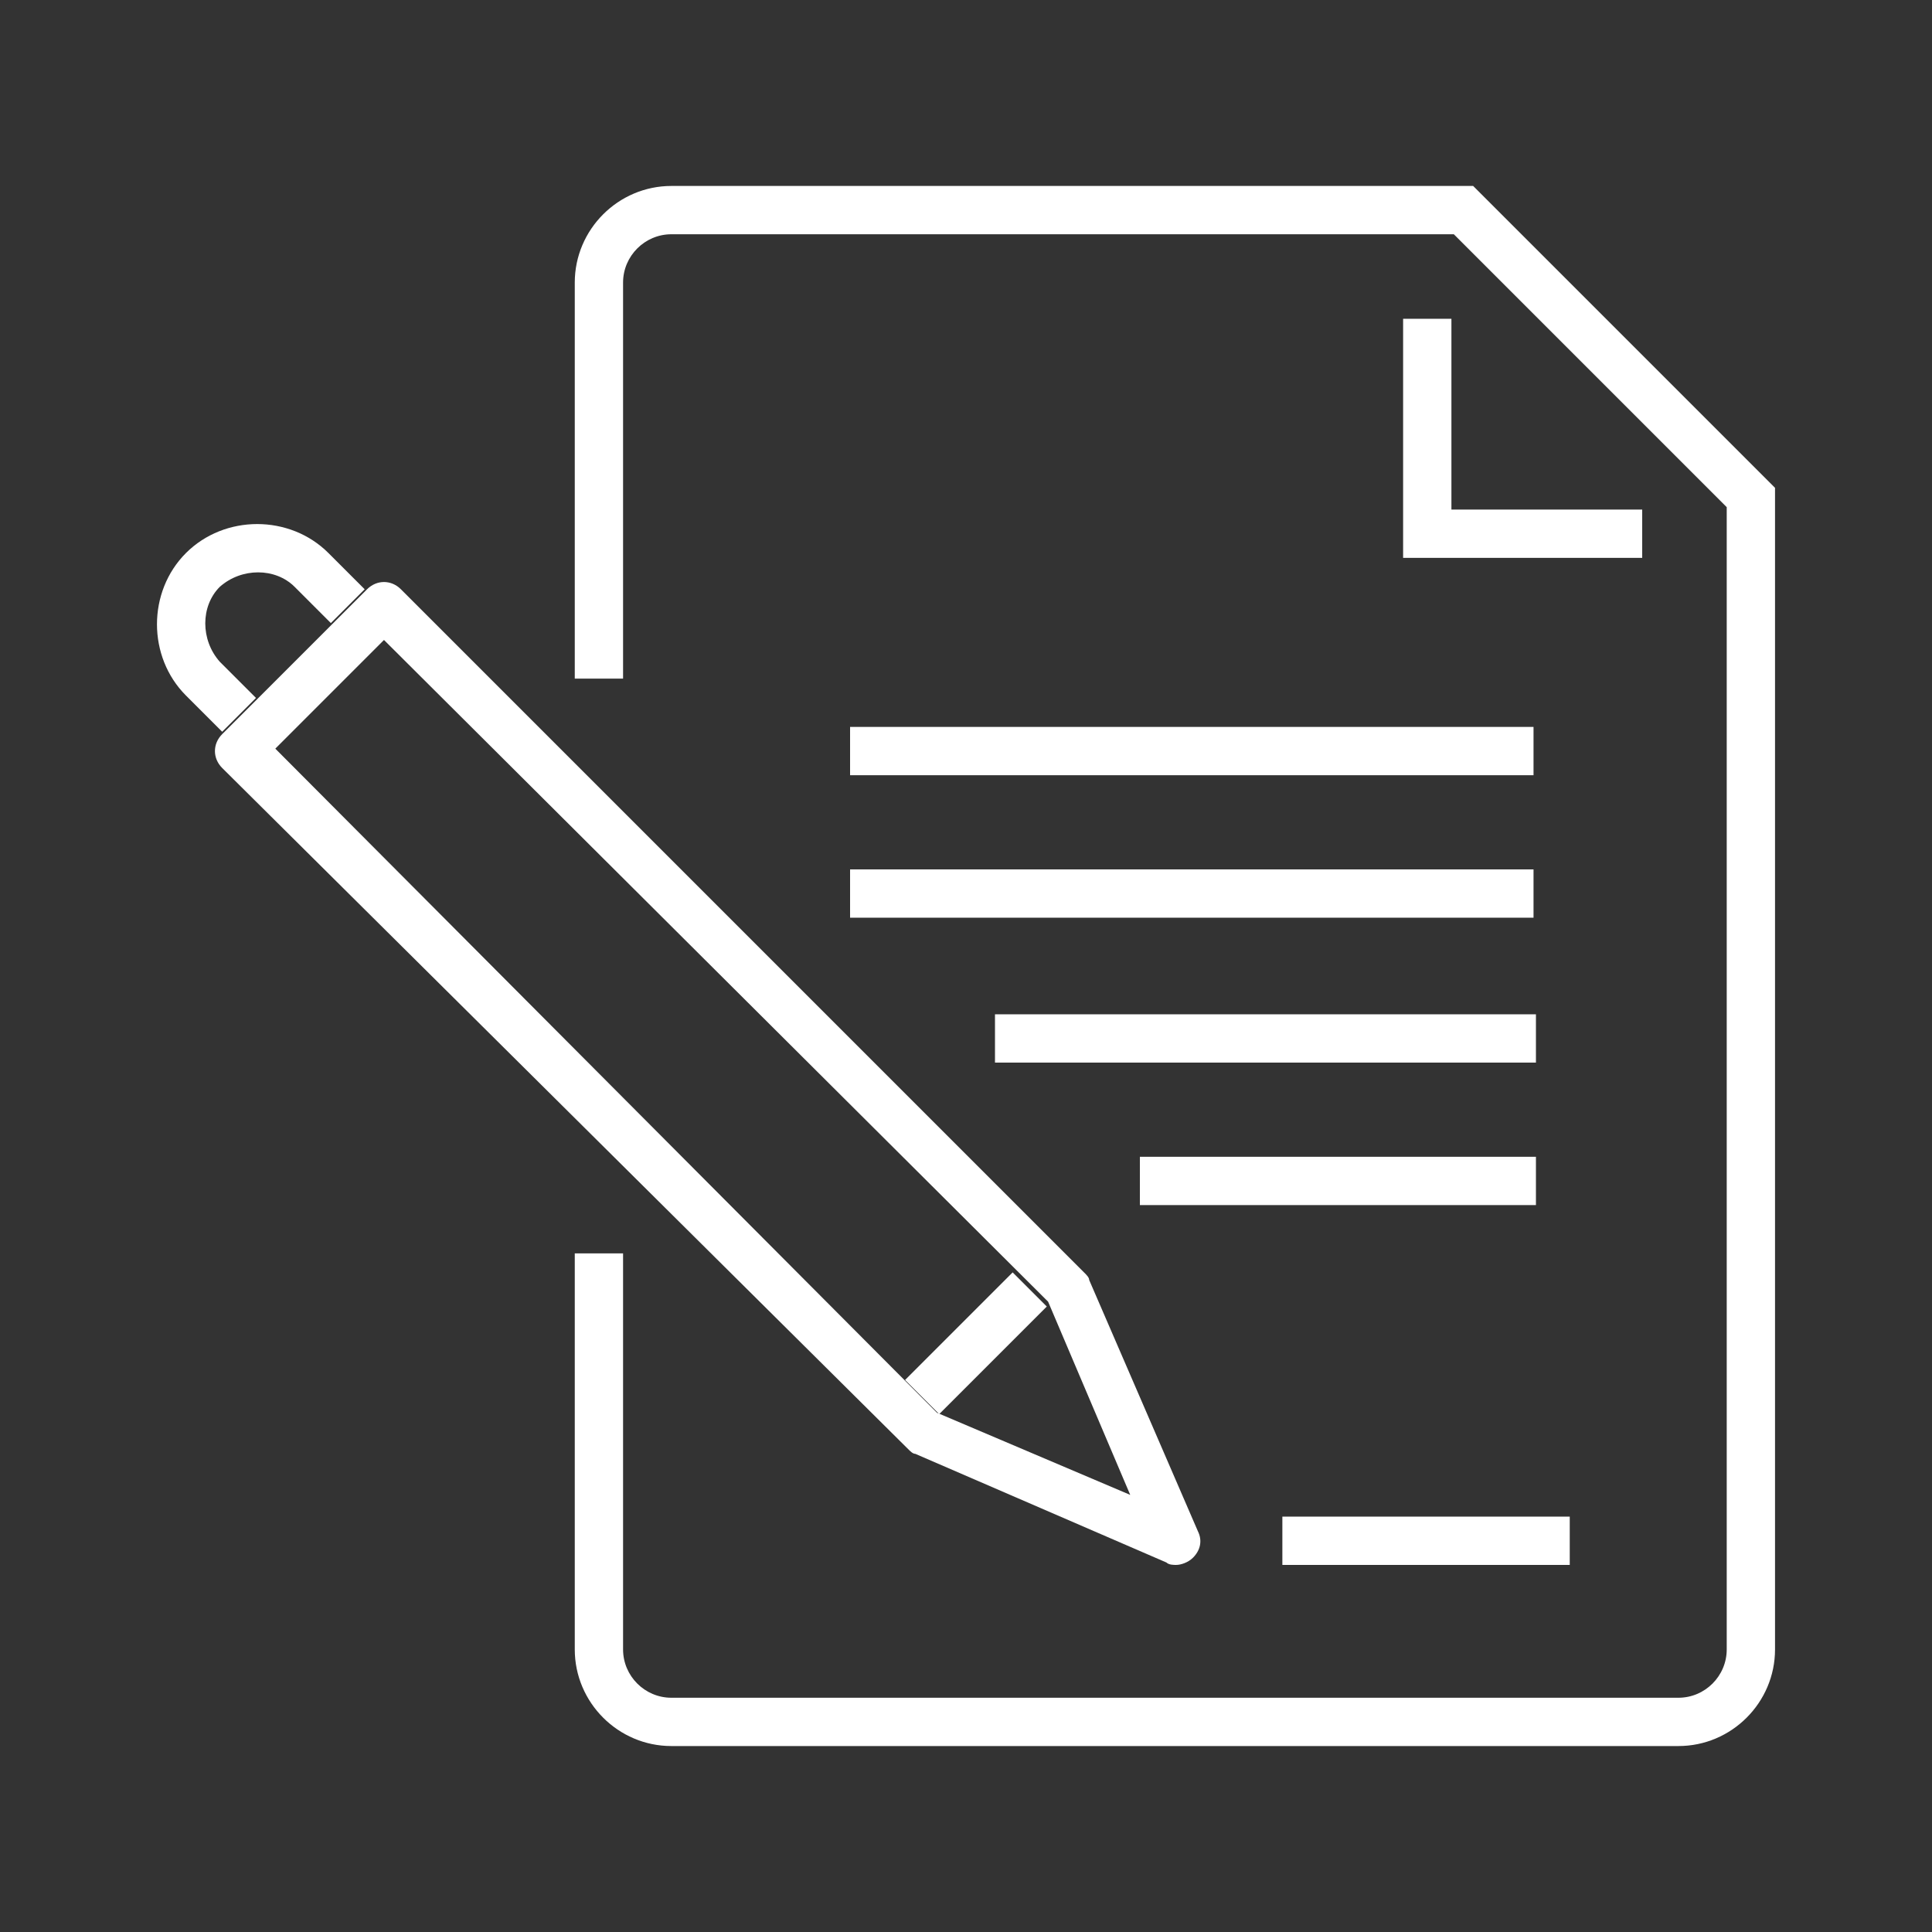 <?xml version="1.0" encoding="utf-8"?>
<!-- Generator: Adobe Illustrator 21.0.2, SVG Export Plug-In . SVG Version: 6.00 Build 0)  -->
<svg version="1.1" id="Livello_1" xmlns="http://www.w3.org/2000/svg" xmlns:xlink="http://www.w3.org/1999/xlink" x="0px" y="0px"
	 viewBox="0 0 80 80" style="enable-background:new 0 0 80 80;" xml:space="preserve">
<rect x="0" y="0" width="80" height="80" fill="#333333" stroke="none"/>
<style type="text/css">
	.st0{fill:#FFFFFF;}
</style>
<g>
	<g>
		<path class="st0" d="M48.7,64.8c-0.1,0-0.3,0-0.4-0.1l-10.4-4.5c-0.1,0-0.2-0.1-0.3-0.2L9.2,31.8c-0.4-0.4-0.4-1,0-1.4l6-6
			c0.4-0.4,1-0.4,1.4,0l28.3,28.3c0.1,0.1,0.2,0.2,0.2,0.3l4.5,10.4c0.2,0.4,0.1,0.8-0.2,1.1C49.2,64.7,48.9,64.8,48.7,64.8z
			 M38.8,58.5l8,3.4l-3.4-8L15.9,26.5l-4.5,4.5L38.8,58.5z"/>
	</g>
	<g>
		<path class="st0" d="M9.2,30.3l-1.5-1.5c-1.6-1.6-1.6-4.3,0-5.9c1.6-1.6,4.3-1.6,5.9,0l1.5,1.5l-1.4,1.4l-1.5-1.5
			c-0.8-0.8-2.2-0.8-3.1,0c-0.8,0.8-0.8,2.2,0,3.1l1.5,1.5L9.2,30.3z"/>
	</g>
	<g>
		<rect x="37.3" y="54.6" transform="matrix(0.707 -0.707 0.707 0.707 -27.496 44.91)" class="st0" width="6.3" height="2"/>
	</g>
	<g>
		<path class="st0" d="M69.5,72.3H27.8c-2.2,0-4-1.8-4-4V51.9h2v16.4c0,1.1,0.9,2,2,2h41.7c1.1,0,2-0.9,2-2V21L60.2,9.7H27.8
			c-1.1,0-2,0.9-2,2v16.4h-2V11.7c0-2.2,1.8-4,4-4H61l12.5,12.5v48.1C73.5,70.5,71.7,72.3,69.5,72.3z"/>
	</g>
	<g>
		<polygon class="st0" points="68,23.1 58.1,23.1 58.1,13.2 60.1,13.2 60.1,21.1 68,21.1 		"/>
	</g>
	<g>
		<rect x="53.1" y="62.8" class="st0" width="11.9" height="2"/>
	</g>
	<g>
		<rect x="35.2" y="30.1" class="st0" width="28.3" height="2"/>
	</g>
	<g>
		<rect x="35.2" y="36" class="st0" width="28.3" height="2"/>
	</g>
	<g>
		<rect x="41.2" y="42" class="st0" width="22.4" height="2"/>
	</g>
	<g>
		<rect x="47.2" y="47.9" class="st0" width="16.4" height="2"/>
	</g>
</g>
</svg>
